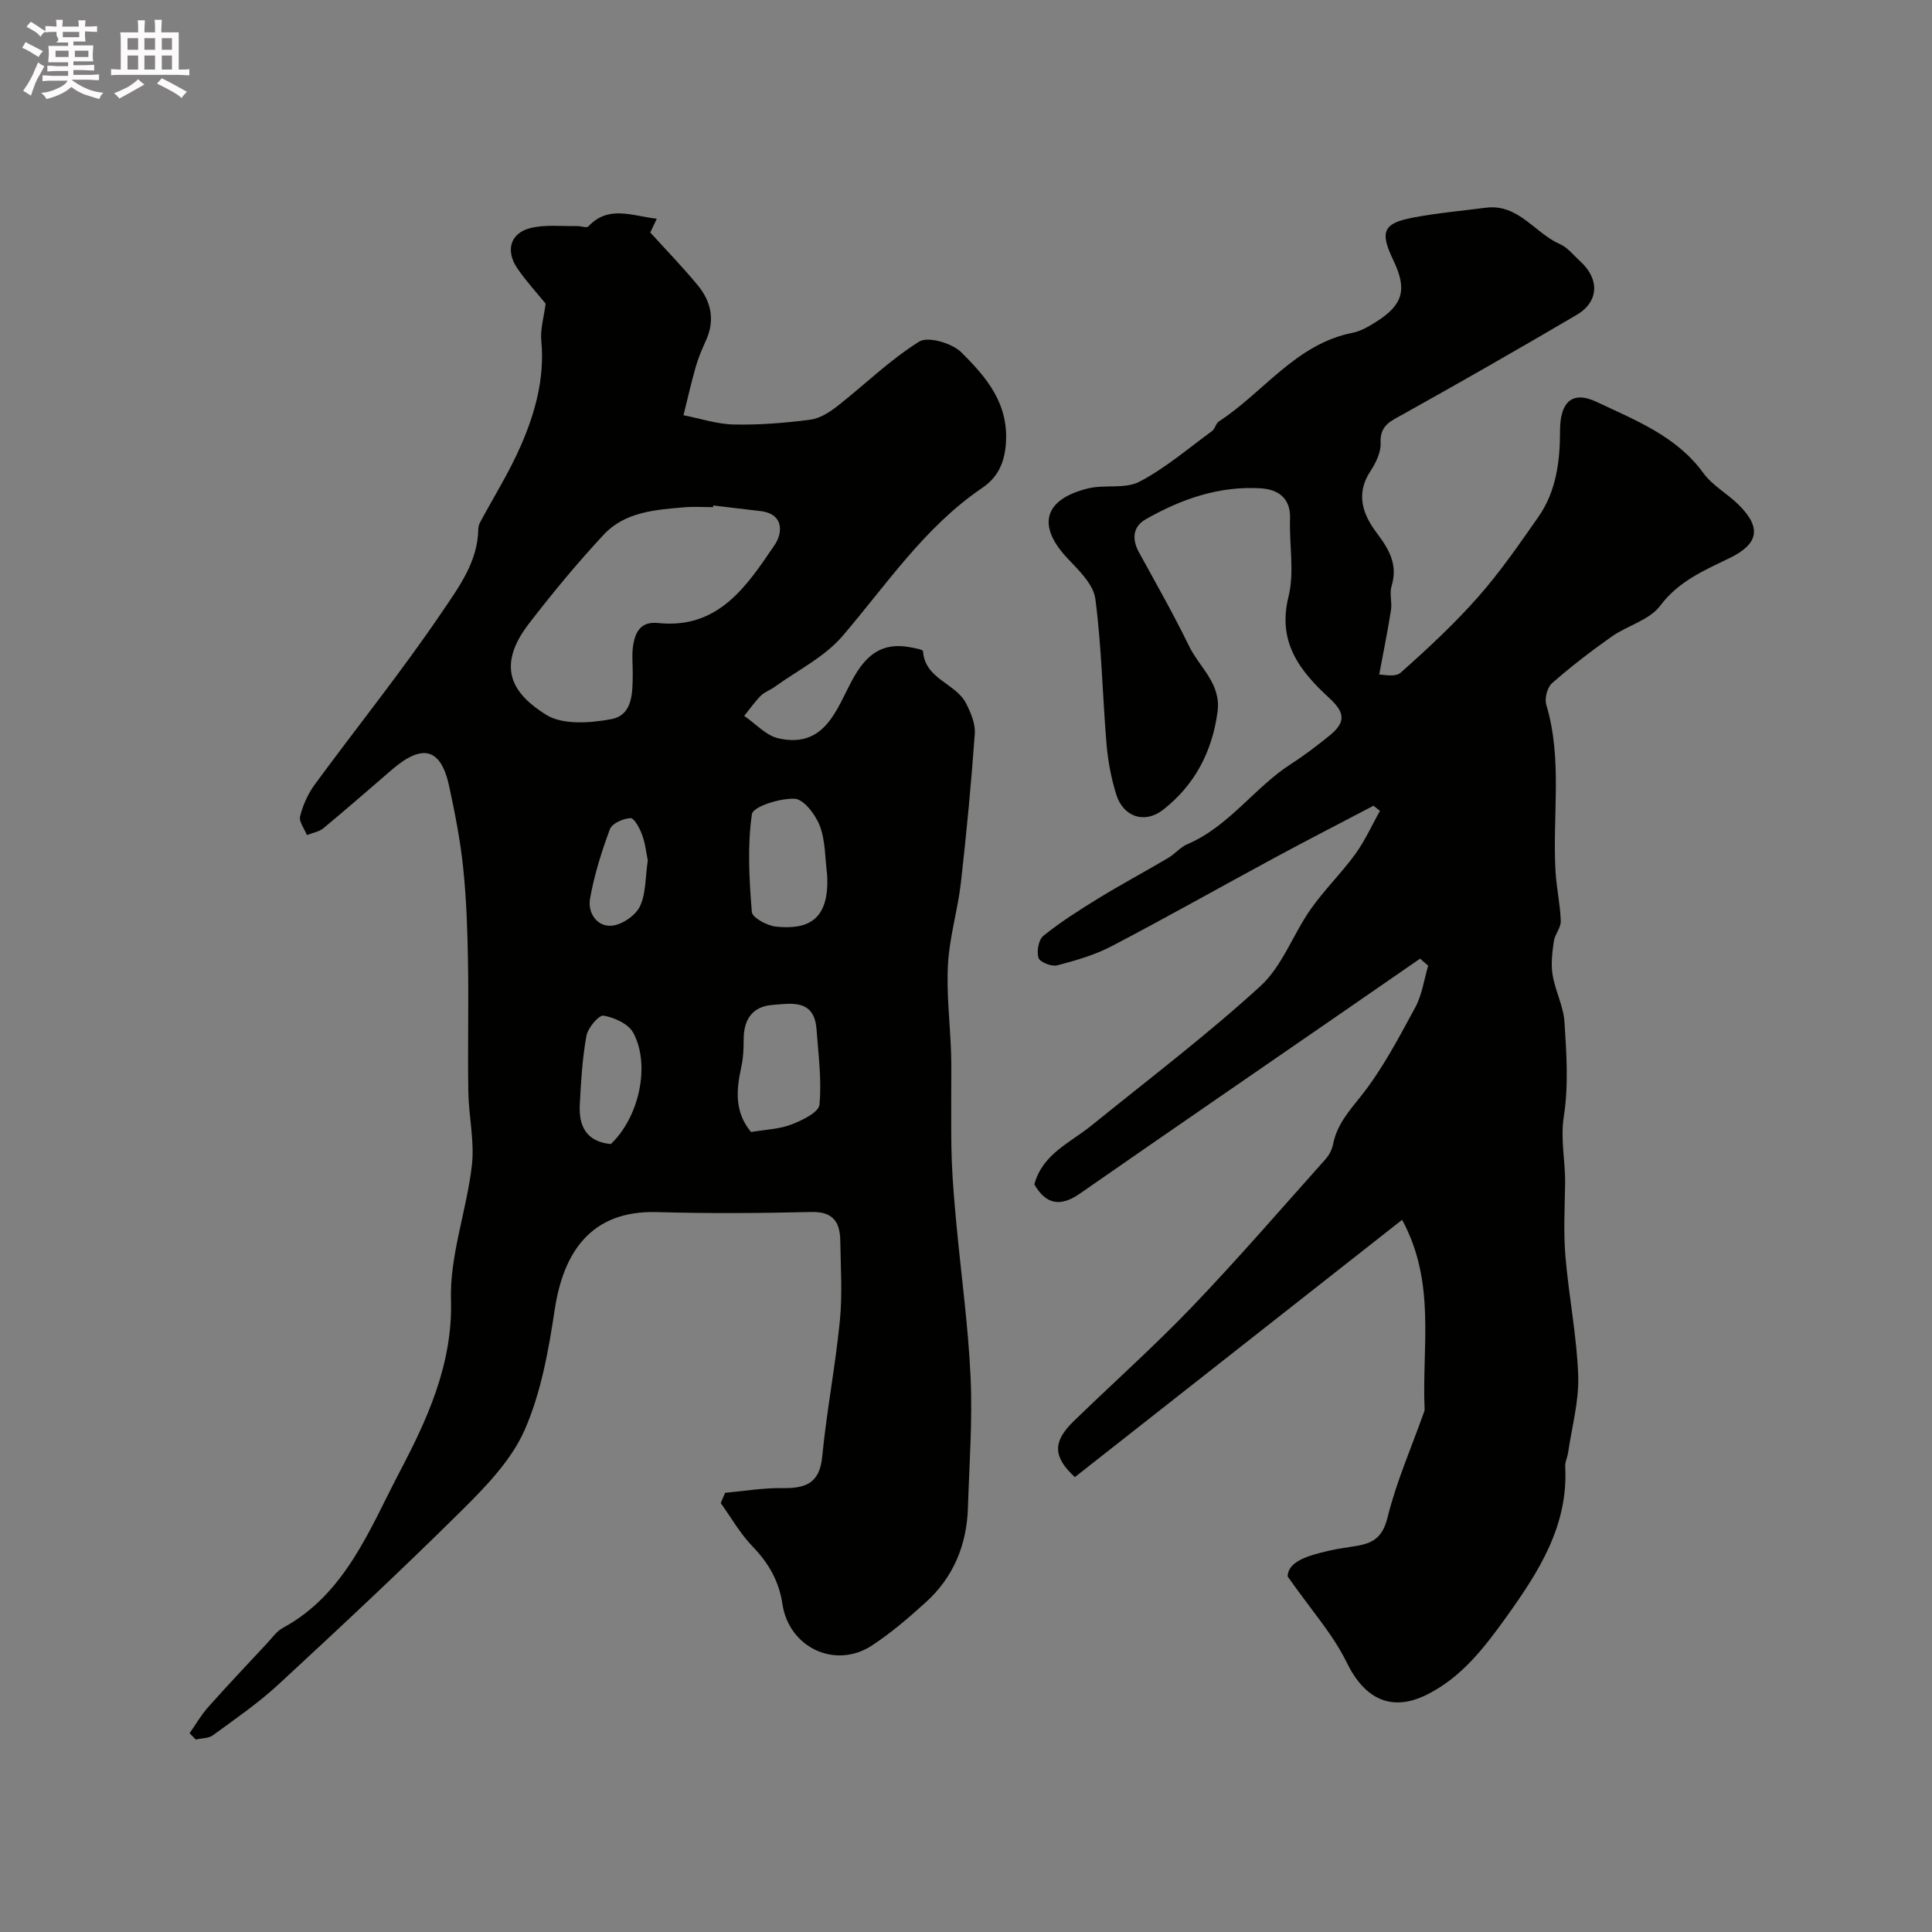 <svg enable-background="new 0 0 400 400" viewBox="0 0 400 400" xmlns="http://www.w3.org/2000/svg"><rect x="0" y="0" width="400" height="400" fill="#808080" stroke="none"/><path d="m6.8 9.5c.6.3 1.3.7 2.1 1.1-.4.4-.7.8-.9 1.2-.7-.4-1.3-.8-1.8-1.1s-1.1-.6-1.6-.8c.2-.4.5-.8.7-1.2.4.2.8.5 1.5.8zm.9 6.9c-.3.6-.5 1.1-.7 1.7s-.4 1.1-.6 1.7c-.6-.4-1.1-.7-1.6-1 .7-1 1.2-1.8 1.5-2.4.3-.5.6-1.1.8-1.7.3-.6.5-1.2.8-1.8.3.3.8.6 1.3.8-.7 1.3-1.2 2.2-1.5 2.7zm.1-11c.4.3 1 .7 1.7 1.1-.5.2-.8.6-1.1 1.1-.5-.6-1-1-1.4-1.2s-.9-.6-1.5-.8c.2-.4.5-.7.9-1.1.5.3.9.6 1.4.9zm10.5 13.1c1 .4 2 .6 3.1.7-.4.4-.7.8-.8 1.3-.9-.2-1.9-.6-3-.9-1-.4-2-.9-2.8-1.6-.5.4-1.1.9-1.9 1.3s-1.9.9-3.3 1.2c-.1-.3-.5-.8-1.1-1.3 1 0 2.1-.3 3.2-.8 1.2-.5 1.9-1 2.3-1.7h-3.2c-.4 0-1 0-2 .1v-1.2c1 0 1.7.1 2 .1h3.3v-1h-2.3c-.2 0-.9 0-2 .1v-1.2c1.2 0 1.9.1 2 .1h2.3v-.8h-4.1c0-.7.1-1.2.1-1.6 0-.5 0-1.1-.1-1.8h4.1v-.7h-2.5c1-.6.1-1.1.1-1.6v-.6h-.5c-.4 0-1 0-1.8.1v-1.3c1.2 0 1.9.1 2.1.1h.2c0-.3 0-.8-.1-1.4h1.4c0 .6-.1 1-.1 1.4h3.4c0-.4 0-.8-.1-1.3h1.5c0 .4-.1.9-.1 1.3.7 0 1.5 0 2.5-.1v1.2c-1 0-1.8-.1-2.5-.1v.6c0 .3 0 .8.1 1.5h-2.5v.8h4.1c0 .7-.1 1.3-.1 1.8s0 1 .1 1.5h-4.1v.8h1.4c.8 0 1.8 0 2.9-.1v1.2c-1 0-1.9-.1-2.8-.1h-1.5v1h3.2c.3 0 1 0 2.1-.1v1.2c-1.1 0-1.8-.1-2.1-.1h-3.4l-.1.1c1.4 1 2.4 1.5 3.4 1.9zm-4.1-6.7v-1.3h-2.7v1.3zm2.2-4.1v-1.1h-3.4v1.1zm1.9 4.1v-1.3h-2.8v1.3z" fill="#fcfafa"/><path d="m37 6.7v2.3 5.4c1 0 1.8 0 2.2-.1v1.3c-.6 0-1.5-.1-2.5-.1h-11.9c-.7 0-1.3 0-1.8.1v-1.3c.5 0 1.1.1 2 .1v-5.2c0-1 0-1.8-.1-2.5h3.7c0-1.3 0-2.1-.1-2.5h1.5c0 .4-.1 1.3-.1 2.5h2.2c0-1.2 0-2.1-.1-2.6h1.5c0 .4-.1 1.3-.1 2.6zm-12.3 13.7c-.3-.4-.7-.8-1.1-1.1 1.1-.4 2.1-.9 2.9-1.3.8-.5 1.5-1 2.1-1.6.4.4.9.8 1.3 1.1-2.5 1.4-4.2 2.4-5.2 2.9zm3.9-10.1v-2.4h-2.2v2.4zm0 4.1v-2.9h-2.2v2.9zm3.5-4.1v-2.4h-2.2v2.4zm0 4.1v-2.9h-2.2v2.9zm.4 2.9 1-1.1c.6.3 1.4.7 2.5 1.3s2 1.1 2.7 1.5c-.4.4-.8.8-1.1 1.3-.8-.8-2.5-1.7-5.1-3zm3.1-7v-2.4h-2.1v2.4zm0 4.1v-2.9h-2.1v2.9z" fill="#fcfafa"/><g fill="#010100"><path d="m39.25 358.85c1.28-1.82 2.39-3.78 3.86-5.42 4-4.5 8.15-8.87 12.25-13.28 1.02-1.1 1.95-2.44 3.21-3.12 12.95-6.99 18.04-20.62 24.12-32.19 5.56-10.57 11.08-22.27 10.68-35.67-.28-9.25 3.26-18.56 4.33-27.93.57-4.99-.66-10.16-.74-15.25-.14-9.03.09-18.07-.07-27.1-.11-6.43-.33-12.89-1-19.28-.59-5.66-1.7-11.28-2.9-16.85-1.69-7.82-5.46-8.87-11.76-3.48-4.75 4.07-9.44 8.2-14.25 12.18-.91.76-2.28.97-3.44 1.43-.51-1.3-1.68-2.77-1.41-3.87.58-2.3 1.61-4.65 3.02-6.57 8.8-11.99 18.15-23.59 26.47-35.9 3.37-4.98 7.3-10.27 7.4-16.94.01-.47.13-1 .35-1.41 2.82-5.27 6.03-10.37 8.42-15.83 3.01-6.88 5.01-14.07 4.28-21.82-.23-2.43.55-4.96.9-7.68-1.76-2.17-4.01-4.6-5.86-7.31-2.53-3.71-1.44-7.35 2.78-8.36 3.03-.73 6.34-.33 9.53-.4.82-.02 2.04.46 2.4.07 4.13-4.44 8.99-2.19 14.16-1.58-.56 1.18-1.06 2.23-1.35 2.84 3.34 3.69 6.76 7.2 9.86 10.97 2.78 3.38 3.58 7.24 1.65 11.44-.81 1.77-1.58 3.59-2.11 5.46-.94 3.29-1.69 6.64-2.52 9.97 3.48.68 6.95 1.85 10.45 1.92 5.25.11 10.55-.32 15.77-.99 1.97-.25 4-1.53 5.63-2.81 5.68-4.45 10.89-9.59 16.96-13.37 1.83-1.14 6.83.34 8.74 2.25 5.09 5.09 9.84 10.5 9.19 18.97-.33 4.27-1.92 7.06-4.9 9.08-11.94 8.12-19.76 19.97-28.92 30.67-3.71 4.34-9.29 7.08-14.04 10.52-.92.67-2.1 1.05-2.88 1.84-1.26 1.27-2.3 2.77-3.43 4.17 2.36 1.6 4.52 4.08 7.1 4.65 9.65 2.15 12.01-6.08 15.28-12.1 2.78-5.13 6.11-7.89 12.01-6.76.93.18 2.61.47 2.63.8.39 5.83 6.79 6.62 8.93 10.84.97 1.92 1.94 4.21 1.79 6.25-.74 10.31-1.71 20.61-2.88 30.88-.65 5.65-2.36 11.2-2.67 16.85-.34 6.06.43 12.18.64 18.28.1 3.01.02 6.03.03 9.04.02 4.52-.06 9.04.12 13.55.17 4.27.55 8.54.94 12.8.99 10.63 2.47 21.23 2.95 31.88.41 8.97-.27 17.98-.55 26.98-.24 7.71-3 14.4-8.75 19.6-3.52 3.19-7.16 6.33-11.12 8.92-7.62 4.98-17.2.43-18.54-8.6-.7-4.71-2.86-8.47-6.17-11.89-2.56-2.65-4.43-5.97-6.6-8.99.3-.71.6-1.42.9-2.13 3.93-.35 7.87-1.03 11.8-.97 4.75.07 7.77-.89 8.31-6.5.91-9.42 2.73-18.76 3.66-28.18.54-5.47.16-11.03.08-16.55-.06-3.81-1.45-6.04-5.94-5.94-10.66.25-21.33.33-31.99.02-13.87-.41-19.43 8.56-21.19 20.19-1.28 8.47-2.83 17.2-6.24 24.95-2.75 6.23-7.98 11.64-12.95 16.57-12.4 12.3-25.18 24.22-38 36.08-4.19 3.87-8.95 7.14-13.56 10.52-.91.67-2.36.61-3.57.89-.42-.44-.85-.87-1.28-1.3zm108.43-254.2c-.01.12-.03.24-.04.35-1.99 0-4-.14-5.98.03-6.01.51-12.28.96-16.65 5.65-5.47 5.86-10.59 12.07-15.49 18.42-7.31 9.47-2.76 14.94 3.56 18.89 3.41 2.13 9.11 1.72 13.48.9 4.47-.84 4.41-5.49 4.44-9.34.02-1.99-.22-4.03.09-5.97.45-2.77 1.61-4.97 5.16-4.59 12.51 1.31 18.39-7.69 24.18-16.24 1.54-2.27 2.02-6.37-3.02-6.94-3.25-.37-6.49-.78-9.73-1.16zm23.57 76.49c-.44-3.39-.33-6.99-1.5-10.11-.88-2.33-3.34-5.57-5.22-5.66-3.04-.14-8.64 1.63-8.86 3.2-.95 6.63-.56 13.52-.01 20.25.09 1.18 3.19 2.85 5.02 3.03 6.33.63 11.1-1.08 10.57-10.71zm-15.76 53.23c2.95-.5 5.81-.58 8.32-1.54 2.24-.85 5.7-2.53 5.85-4.11.48-5.15-.22-10.43-.61-15.65-.48-6.28-5.23-5.32-9.21-5-4.08.34-5.86 3.03-5.87 7.06 0 1.96-.08 3.96-.51 5.86-1.04 4.74-1.39 9.27 2.03 13.38zm-29.03 2.5c5.87-5.57 8.26-16.38 4.64-23.06-.99-1.83-3.91-3.15-6.15-3.53-.96-.16-3.23 2.51-3.53 4.15-.85 4.66-1.13 9.45-1.38 14.2-.23 4.33 1.17 7.71 6.42 8.24zm7.66-58.73c-.32-1.52-.51-3.5-1.18-5.31-.49-1.34-1.63-3.48-2.4-3.44-1.5.06-3.81 1.08-4.26 2.27-1.74 4.67-3.25 9.5-4.12 14.4-.51 2.83 1.35 5.83 4.46 5.6 2.1-.16 4.92-2.07 5.85-3.97 1.29-2.66 1.12-6.03 1.65-9.55z"/><path d="m266.59 326.38c.1-3.15 4.24-4.3 8.45-5.3 2.06-.49 4.18-.71 6.27-1.1 3.26-.61 5.02-1.99 5.96-5.79 1.81-7.32 4.88-14.34 7.43-21.48.11-.31.27-.64.25-.96-.59-12.88 2.42-26.17-4.66-39.2-22.7 17.85-45.23 35.57-67.75 53.27-4.53-4.18-4.65-7.3-.27-11.55 8.19-7.96 16.74-15.57 24.63-23.81 9.47-9.89 18.42-20.27 27.55-30.48.74-.83 1.32-1.97 1.54-3.05.8-4.06 3.28-6.86 5.82-10.04 4.42-5.56 7.78-12.02 11.2-18.31 1.41-2.6 1.82-5.74 2.68-8.64-.56-.49-1.12-.97-1.68-1.46-5.37 3.71-10.74 7.43-16.11 11.13-18.12 12.5-36.27 24.96-54.35 37.53-3.97 2.76-6.98 2.28-9.4-1.92 1.67-6.29 7.43-8.63 11.9-12.25 11.72-9.5 23.78-18.64 34.9-28.8 4.52-4.13 6.74-10.69 10.38-15.88 2.81-4.02 6.39-7.5 9.28-11.48 2-2.76 3.42-5.94 5.09-8.93-.44-.35-.89-.71-1.33-1.06-6.8 3.57-13.63 7.07-20.38 10.72-11.29 6.09-22.46 12.41-33.82 18.35-3.51 1.84-7.44 2.97-11.3 3.98-1.15.3-3.58-.67-3.86-1.55-.42-1.34.01-3.76 1.01-4.57 3.54-2.84 7.4-5.31 11.28-7.69 4.78-2.93 9.73-5.58 14.56-8.43 1.4-.83 2.51-2.23 3.97-2.85 8.64-3.69 13.87-11.73 21.53-16.66 2.74-1.76 5.35-3.76 7.89-5.81 3.49-2.82 3.18-4.82-.01-7.76-6.07-5.59-10.83-11.53-8.47-21.02 1.27-5.09.13-10.76.32-16.16.15-4.36-2.61-6.06-6.08-6.27-8.58-.53-16.47 2.22-23.81 6.42-2.71 1.55-2.88 4.13-1.35 6.91 3.53 6.41 7.14 12.78 10.34 19.35 2.15 4.42 6.68 7.76 5.89 13.59-1.12 8.3-4.74 15.18-11.28 20.29-3.82 2.98-8.25 1.47-9.69-3.16-1.05-3.39-1.73-6.97-2.02-10.51-.84-10-1-20.07-2.31-30-.39-2.97-3.35-5.85-5.66-8.28-6.47-6.79-5.11-12.3 4.11-14.58 3.47-.86 7.68.16 10.66-1.39 5.39-2.81 10.11-6.89 15.07-10.51.61-.45.76-1.56 1.39-1.97 9.28-6.04 15.92-16.03 27.69-18.36 1.69-.33 3.32-1.29 4.81-2.23 5.66-3.55 6.53-6.72 3.65-12.73-2.86-5.97-2.19-7.7 4.05-8.89 4.96-.95 10.03-1.39 15.05-2.04 6.76-.88 10.14 5.25 15.38 7.54 1.58.69 2.79 2.28 4.13 3.49 4.11 3.71 3.96 8.43-.69 11.16-11.89 6.99-23.86 13.83-35.9 20.55-2.54 1.42-4.86 2.26-4.68 5.96.1 1.94-1.01 4.17-2.14 5.89-3.09 4.7-1.51 8.95 1.31 12.7 2.57 3.42 4.46 6.57 3.1 11.03-.47 1.52.13 3.34-.12 4.97-.65 4.19-1.51 8.35-2.44 13.37.77-.04 3.32.6 4.43-.39 5.58-4.96 11.09-10.07 16.02-15.66 4.58-5.18 8.54-10.93 12.51-16.61 3.72-5.32 4.48-11.57 4.48-17.85 0-5.81 2.42-8.4 7.6-5.94 7.98 3.79 16.49 7.04 22.08 14.73 1.88 2.6 5 4.26 7.32 6.58 4.84 4.82 4.04 8.13-1.95 11.04-5.22 2.53-10.51 4.76-14.33 9.86-2.22 2.96-6.78 4.08-10.04 6.38-4.27 3-8.43 6.21-12.35 9.65-.98.86-1.57 3.15-1.18 4.44 3.42 11.4 1.23 23.07 1.92 34.58.2 3.41.97 6.8 1.08 10.21.05 1.38-1.23 2.76-1.44 4.2-.32 2.29-.62 4.7-.25 6.95.55 3.31 2.25 6.49 2.46 9.78.41 6.47.87 13.11-.13 19.45-.76 4.85.33 9.34.26 14-.08 5-.35 10.03.06 14.99.69 8.26 2.35 16.45 2.65 24.71.19 5.29-1.31 10.65-2.09 15.98-.14.96-.65 1.92-.6 2.86.66 12.29-5.47 21.79-12.23 31.23-4.56 6.35-9.22 12.41-16.35 15.99-7.44 3.74-13.01.88-16.68-6.68-2.86-5.84-7.37-10.85-12.21-17.77z"/></g></svg>